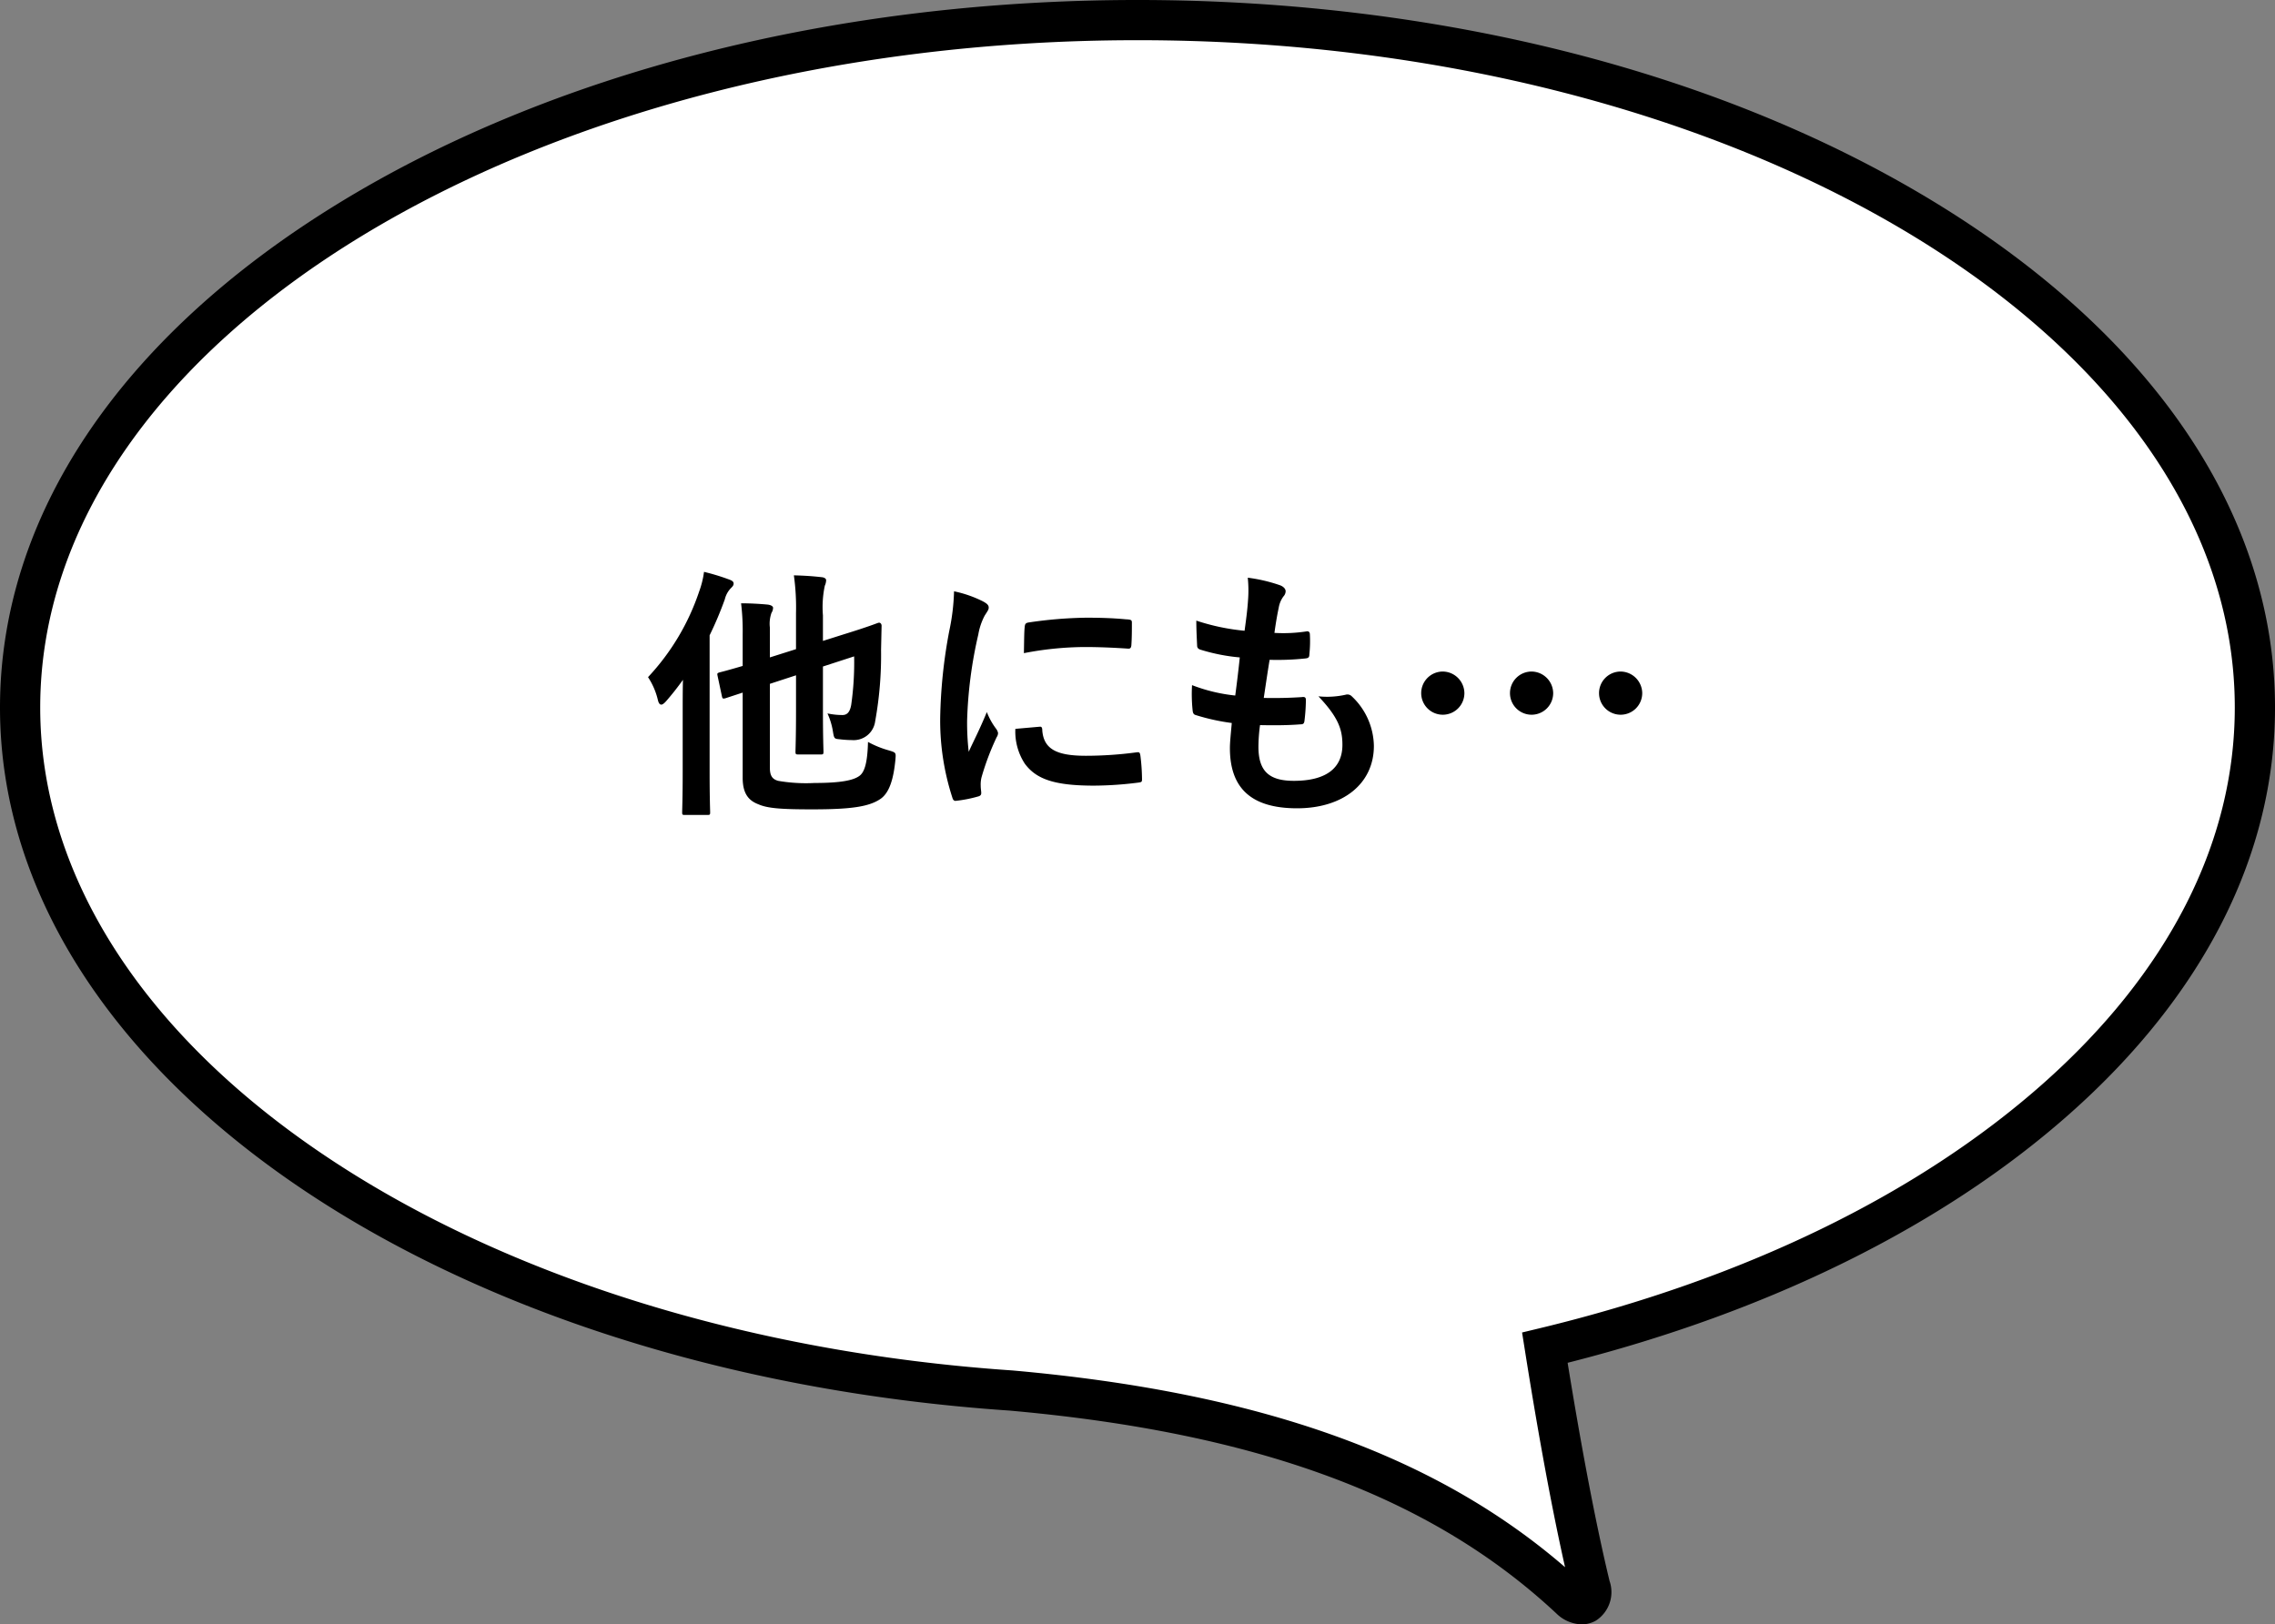<svg xmlns="http://www.w3.org/2000/svg" width="255.966" height="182.8"><rect width="100%" height="100%" fill="#808080" stroke="none"/><path d="M253.704 79.628c0-42.728-56.287-77.367-125.721-77.367S2.262 36.9 2.262 79.628c0 39.772 48.719 72.6 111.521 76.862 26.6 2.365 47.525 9.085 62.885 23.444 1.333 1.245 2.705.492 2.227-1.487-2.064-8.536-3.974-19.792-5.081-26.778 46.76-11.276 79.89-39.268 79.89-72.041Z" fill="#fff"/><path d="M177.959 182.8a4.2 4.2 0 0 1-2.835-1.214c-14.011-13.1-33.566-20.355-61.541-22.843C48.85 154.343 0 120.333 0 79.628c0-21.48 13.46-41.593 37.9-56.633C62 8.166 93.989 0 127.983 0s65.986 8.166 90.084 22.995c24.439 15.04 37.9 35.153 37.9 56.633 0 16.529-8.013 32.358-23.173 45.776-14.179 12.55-33.65 22.195-56.417 27.961 1.2 7.392 2.9 17.024 4.717 24.551a3.818 3.818 0 0 1-1.515 4.45 3.182 3.182 0 0 1-1.62.434ZM127.983 4.523c-68.075 0-123.459 33.692-123.459 75.1 0 18.382 11.09 36.1 31.226 49.879 20.305 13.9 48.072 22.681 78.187 24.726 27.711 2.464 47.549 9.519 62.151 22.138-1.791-7.947-3.416-17.455-4.508-24.348l-.327-2.064 2.031-.489c22.923-5.527 42.464-15.021 56.511-27.454 14.162-12.534 21.647-27.192 21.647-42.388 0-41.408-55.384-75.1-123.459-75.1Z"/><path d="M76.811 80.073c0-1.049 0-2.31.03-3.569a30.46 30.46 0 0 1-1.89 2.4c-.24.271-.42.391-.54.391-.18 0-.3-.151-.39-.511a7.968 7.968 0 0 0-1.11-2.58 26.307 26.307 0 0 0 5.76-9.659 10.174 10.174 0 0 0 .54-2.19 24.479 24.479 0 0 1 2.85.87c.33.12.48.24.48.45s-.12.33-.33.54a2.716 2.716 0 0 0-.66 1.23 39.906 39.906 0 0 1-1.71 4.05v15.359c0 2.91.06 4.38.06 4.56 0 .27-.03.3-.33.3h-2.49c-.3 0-.33-.03-.33-.3 0-.21.06-1.65.06-4.56Zm9.81 6.33c0 .93.3 1.29.93 1.47a18.382 18.382 0 0 0 4.11.24c2.939 0 4.349-.3 5.009-.78.57-.39.93-1.38.99-3.84a10.829 10.829 0 0 0 2.37.96c.78.24.78.24.72.99-.21 2.25-.69 3.75-1.65 4.44-1.29.9-3.3 1.2-7.739 1.2-3.51 0-5.01-.12-6.03-.57-1.02-.39-1.77-1.11-1.77-2.97v-9.6l-1.92.629c-.3.09-.36.06-.42-.239l-.48-2.25c-.06-.3-.06-.33.24-.42.24-.06.96-.24 2.58-.72v-3.6a25.61 25.61 0 0 0-.18-3.45c.99 0 2.1.06 3.03.15.39.06.57.21.57.36a1.141 1.141 0 0 1-.18.57 3.693 3.693 0 0 0-.18 1.65v3.36l2.94-.93v-4.046a26.219 26.219 0 0 0-.24-4.26c1.17.03 2.1.09 3.15.21.3.03.48.18.48.33a1.614 1.614 0 0 1-.15.63 11.558 11.558 0 0 0-.211 3.33v2.88l2.37-.75c2.82-.87 3.66-1.23 3.87-1.29s.36.12.36.33l-.06 2.73a41.622 41.622 0 0 1-.66 8.009 2.437 2.437 0 0 1-2.61 2.13 11.78 11.78 0 0 1-1.38-.09c-.63-.06-.63-.06-.779-.96a7.911 7.911 0 0 0-.6-1.95 8.014 8.014 0 0 0 1.68.181c.51 0 .841-.3.99-1.141a33.694 33.694 0 0 0 .33-5.46l-3.51 1.141v5.039c0 2.91.061 4.35.061 4.53 0 .3-.03.33-.33.33h-2.46c-.33 0-.36-.03-.36-.33 0-.18.06-1.62.06-4.53v-4.05l-2.94.96Zm23.931-18.749c.51.27.69.45.69.72 0 .21-.06.3-.45.9a7.089 7.089 0 0 0-.72 2.129 48.631 48.631 0 0 0-1.26 9.69 28.936 28.936 0 0 0 .18 3.51c.63-1.38 1.17-2.37 2.04-4.47a7.791 7.791 0 0 0 1.05 1.89 1.2 1.2 0 0 1 .21.45.83.83 0 0 1-.15.48 29.327 29.327 0 0 0-1.71 4.53 3.4 3.4 0 0 0-.09.93c0 .36.06.6.06.84 0 .21-.12.33-.39.39a14.929 14.929 0 0 1-2.46.48c-.21.03-.33-.12-.39-.33a28.125 28.125 0 0 1-1.38-8.94 57.253 57.253 0 0 1 1.02-9.839 24.2 24.2 0 0 0 .54-4.47 13.281 13.281 0 0 1 3.21 1.11Zm6.42 14.129c.24-.03.3.12.3.45.18 2.07 1.62 2.82 4.89 2.82a42.949 42.949 0 0 0 5.729-.39c.3-.03.36 0 .42.39a22.227 22.227 0 0 1 .18 2.58c0 .36 0 .39-.51.45a40.319 40.319 0 0 1-4.89.33c-4.439 0-6.509-.72-7.8-2.49a6.61 6.61 0 0 1-1.05-3.9Zm-1.68-11.219c.03-.36.12-.45.42-.51a47.886 47.886 0 0 1 6.51-.54c1.8 0 3.18.06 4.44.18.629.03.689.09.689.39 0 .9 0 1.71-.06 2.549-.03.27-.12.391-.39.361-1.8-.12-3.36-.18-4.889-.18a36.654 36.654 0 0 0-6.81.69c.03-1.68.03-2.43.09-2.94Zm26.298 13.469c0 2.76 1.2 3.84 3.99 3.84 3.509 0 5.459-1.35 5.459-4.05 0-1.68-.419-3.06-2.7-5.46a9.567 9.567 0 0 0 3.06-.18.688.688 0 0 1 .63.12 7.82 7.82 0 0 1 2.55 5.64c0 4.26-3.479 7.02-8.639 7.02-5.31 0-7.56-2.4-7.56-6.78 0-.63.09-1.47.21-2.82a23.755 23.755 0 0 1-4.08-.9c-.21-.061-.3-.21-.33-.571a17.328 17.328 0 0 1-.06-2.789 18.86 18.86 0 0 0 4.86 1.17c.15-1.111.39-3.06.51-4.29a21.006 21.006 0 0 1-4.32-.84c-.36-.09-.48-.241-.48-.511-.03-.719-.09-1.709-.09-2.789a24.376 24.376 0 0 0 5.43 1.14c.24-1.74.33-2.55.39-3.45a14.11 14.11 0 0 0-.03-2.52 17.84 17.84 0 0 1 3.6.84c.42.15.66.42.66.69a.878.878 0 0 1-.24.57 2.941 2.941 0 0 0-.54 1.29c-.15.69-.33 1.71-.48 2.82a17.087 17.087 0 0 0 3.689-.18c.21 0 .3.15.3.359a13.885 13.885 0 0 1-.061 2.25c0 .331-.119.42-.48.451a29.769 29.769 0 0 1-3.989.15c-.18 1.049-.48 3.089-.66 4.29 1.59.029 2.82 0 4.26-.091.389-.06.48.06.48.33a20.217 20.217 0 0 1-.15 2.25c-.03.36-.12.48-.42.48-1.5.12-3.06.12-4.59.09a18.478 18.478 0 0 0-.179 2.431Zm23.172-6.06a2.43 2.43 0 1 1-2.4-2.4 2.459 2.459 0 0 1 2.4 2.4Zm9.99 0a2.43 2.43 0 1 1-2.4-2.4 2.459 2.459 0 0 1 2.4 2.4Zm10.019 0a2.43 2.43 0 1 1-2.4-2.4 2.459 2.459 0 0 1 2.4 2.4Z"/></svg>
